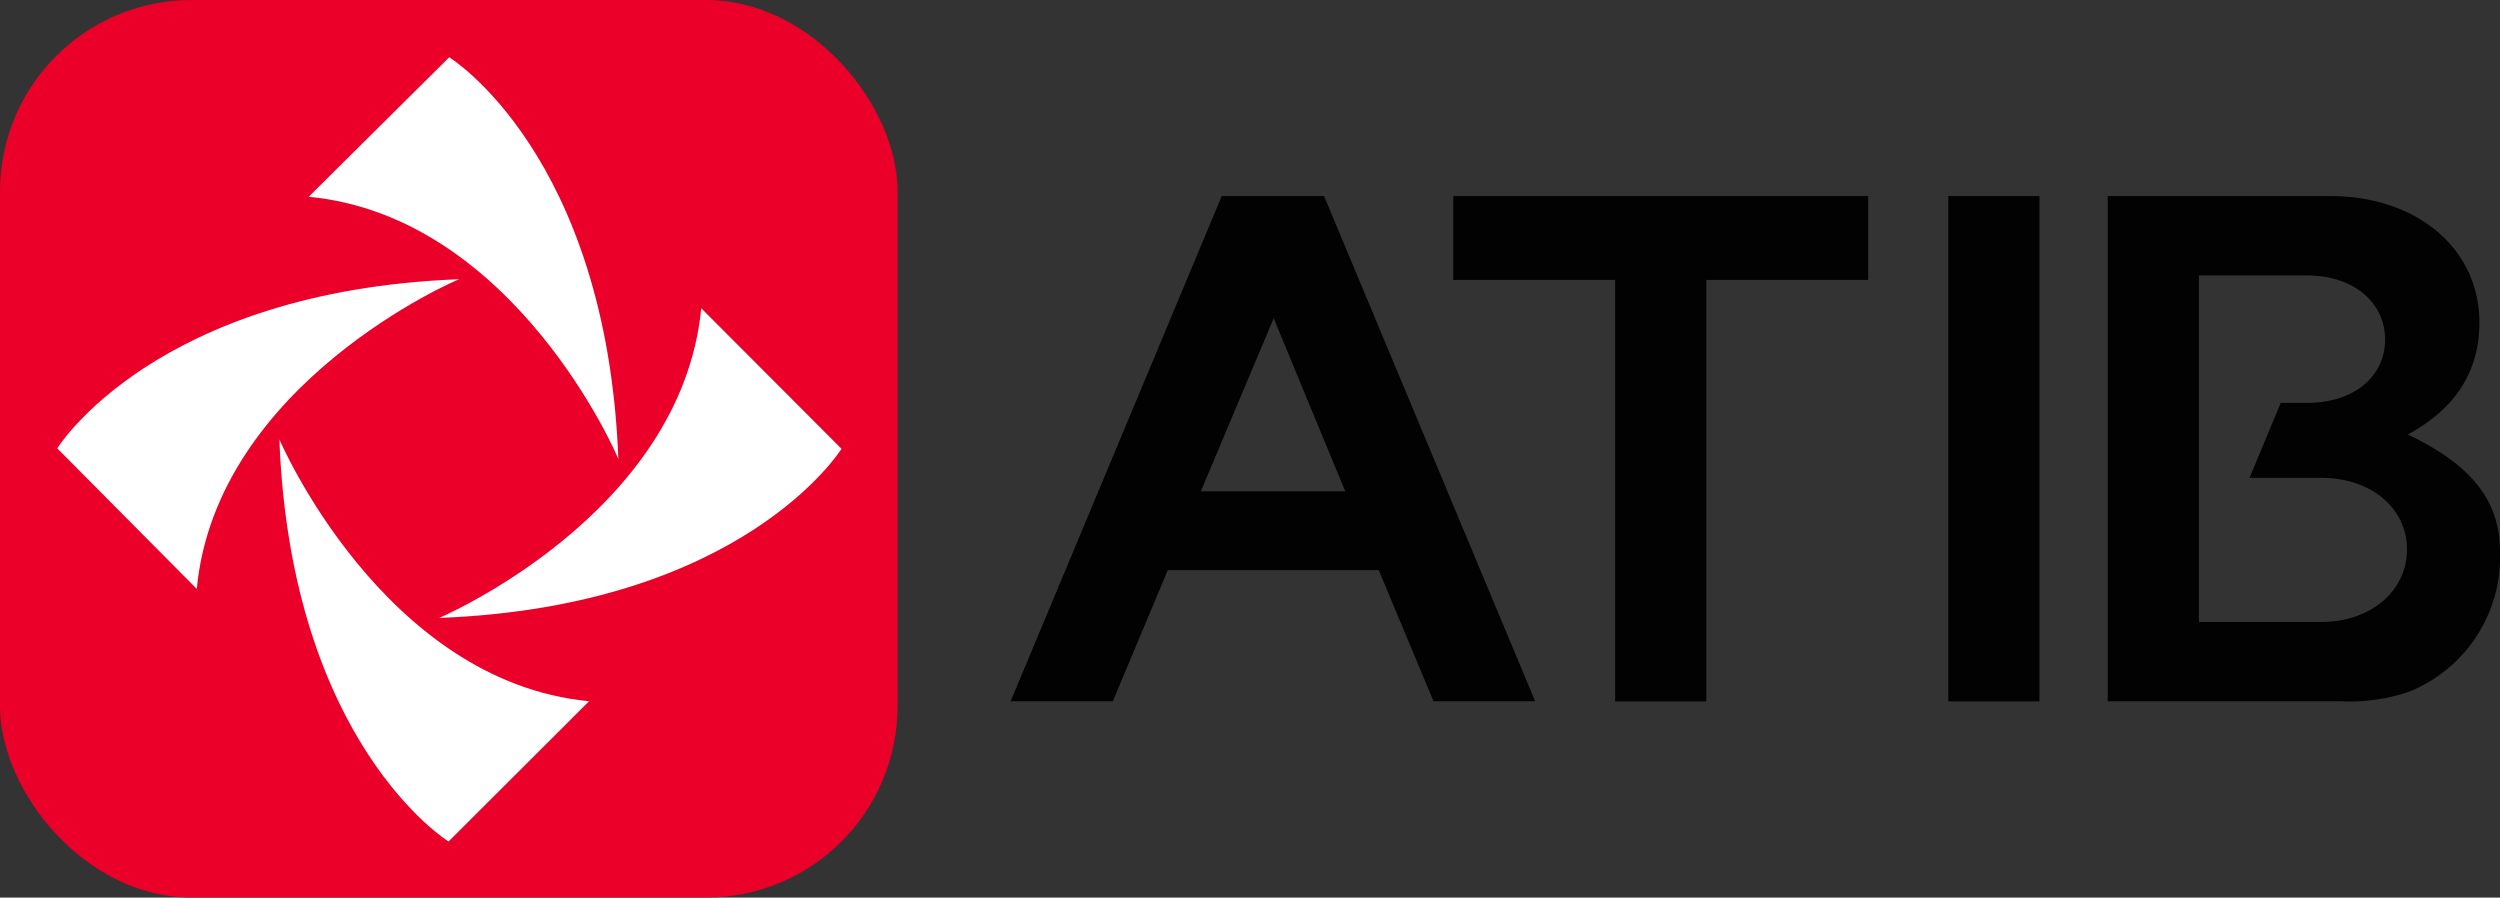 <svg xmlns="http://www.w3.org/2000/svg" viewBox="0 0 174.69 62.72"><rect x="0" y="0" width="174.69" height="62.72" fill="#333333" stroke="none"/><defs><style>.cls-1{fill:#ea0029;}.cls-2{fill:#fff;}.cls-3{fill:#020202;}</style></defs><g id="Layer_2" data-name="Layer 2"><g id="Layer_1-2" data-name="Layer 1"><rect class="cls-1" width="62.72" height="62.72" rx="13.38"/><path class="cls-2" d="M49,21.54l9.8,9.82S52,42.36,30.68,43.18C30.68,43.18,47.6,36,49,21.54Z"/><path class="cls-2" d="M41.16,49l-9.82,9.8S20.34,52,19.52,30.7C19.52,30.7,26.75,47.61,41.16,49Z"/><path class="cls-2" d="M13.75,41.15,4,31.33s6.77-11,28.09-11.82C32,19.51,15.12,26.74,13.75,41.15Z"/><path class="cls-2" d="M21.57,13.75,31.39,4s11,6.77,11.82,28.09C43.21,32,36,15.13,21.57,13.75Z"/><polygon class="cls-3" points="101.55 19.56 112.86 19.56 112.86 49.01 119.23 49.01 119.23 19.56 130.54 19.56 130.54 13.7 101.55 13.7 101.55 19.56"/><rect class="cls-3" x="136.14" y="13.7" width="6.37" height="35.31"/><path class="cls-3" d="M85.37,13.7,70.62,49h7.14l3.84-9.16H96.34L100.17,49h7.1L92.52,13.7ZM83.91,34.33,89,22.24,94,34.33Z"/><path class="cls-3" d="M168.25,30.36c3.14-1.7,5-4.22,5-7.82,0-5.14-4.32-8.84-10.44-8.84H147.28V49h16.19a12.91,12.91,0,0,0,4.9-.68,10.15,10.15,0,0,0,6.32-9.79C174.69,34.69,172.31,32.31,168.25,30.36Zm-6.06,13.1h-8.54V19.25h7.61c3.14,0,5.4,1.85,5.4,4.48s-2.26,4.42-5.4,4.42h-1.89l-2.18,5.24h5c3.49,0,6,2.11,6,5S165.68,43.46,162.19,43.46Z"/></g></g></svg>
